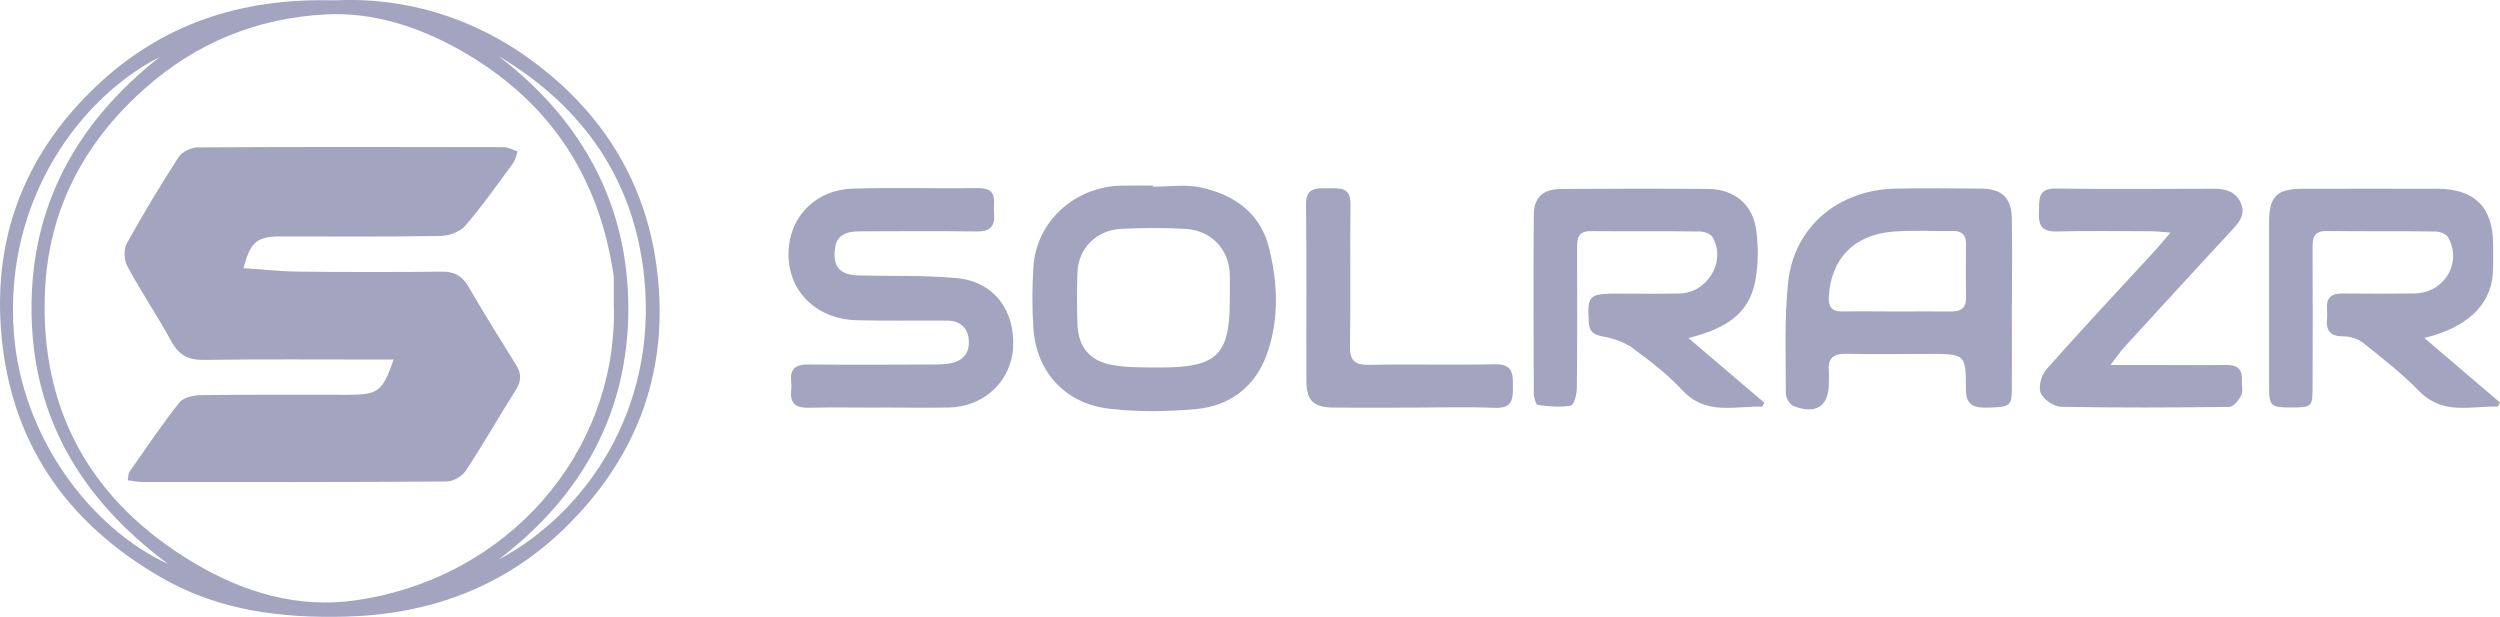 <svg xmlns="http://www.w3.org/2000/svg" width="77" height="19" viewBox="0 0 77 19" fill="none"><g clip-path="url(#clip0_327_35850)"><path d="M10.272 0.011C12.445 -0.1 14.577 0.518 16.447 1.913C18.651 3.559 19.948 5.739 20.252 8.443C20.593 11.507 19.595 14.134 17.369 16.291C15.522 18.078 13.246 18.922 10.651 18.992C8.667 19.044 6.752 18.807 5.011 17.812C1.992 16.088 0.273 13.542 0.027 10.105C-0.182 7.171 0.831 4.673 2.978 2.642C4.946 0.781 7.351 -0.067 10.272 0.011ZM18.905 9.502C18.905 9.195 18.905 8.887 18.905 8.58C18.905 8.521 18.894 8.458 18.886 8.399C18.423 5.372 16.872 3.056 14.137 1.524C12.874 0.818 11.489 0.37 10.044 0.444C7.916 0.551 6.024 1.324 4.427 2.756C2.545 4.436 1.491 6.512 1.385 8.976C1.225 12.628 2.796 15.455 6.001 17.353C7.507 18.245 9.172 18.748 10.959 18.489C15.662 17.808 18.973 13.945 18.909 9.502H18.905ZM5.182 17.372C2.492 15.377 1.005 12.858 0.971 9.602C0.937 6.346 2.352 3.778 4.92 1.754C2.557 2.953 0.103 6.079 0.429 10.275C0.675 13.468 2.796 16.28 5.182 17.372ZM15.385 1.75C17.957 3.733 19.356 6.331 19.353 9.517C19.349 12.691 17.938 15.27 15.358 17.235C18.014 15.825 20.259 12.647 19.842 8.54C19.538 5.572 17.995 3.311 15.389 1.746L15.385 1.75Z" fill="#A3A4BF"></path><path d="M52.004 10.412C52.819 11.108 53.578 11.755 54.34 12.403L54.276 12.525C53.43 12.499 52.542 12.806 51.81 12.014C51.363 11.53 50.82 11.115 50.282 10.719C50.024 10.53 49.682 10.419 49.36 10.36C49.072 10.309 48.954 10.212 48.935 9.931C48.882 9.11 48.939 9.043 49.796 9.043C50.441 9.043 51.086 9.054 51.731 9.039C52.599 9.021 53.18 8.033 52.743 7.3C52.683 7.2 52.486 7.13 52.349 7.13C51.234 7.115 50.119 7.13 49 7.119C48.613 7.115 48.575 7.326 48.575 7.622C48.579 9.065 48.582 10.505 48.567 11.948C48.567 12.14 48.48 12.473 48.381 12.492C48.055 12.551 47.702 12.518 47.365 12.473C47.308 12.466 47.24 12.236 47.24 12.111C47.232 10.286 47.228 8.462 47.24 6.638C47.24 6.079 47.513 5.824 48.093 5.82C49.603 5.809 51.112 5.806 52.622 5.82C53.434 5.831 53.995 6.309 54.094 7.101C54.154 7.567 54.158 8.055 54.086 8.518C53.934 9.546 53.328 10.086 52 10.412H52.004Z" fill="#A3A4BF"></path><path d="M74.668 10.408C75.479 11.104 76.242 11.752 77.001 12.399C76.978 12.44 76.959 12.48 76.936 12.521C76.105 12.503 75.24 12.795 74.508 12.044C73.981 11.504 73.374 11.03 72.779 10.556C72.627 10.434 72.384 10.36 72.183 10.36C71.785 10.36 71.637 10.197 71.671 9.831C71.683 9.724 71.679 9.617 71.671 9.509C71.648 9.176 71.804 9.036 72.141 9.039C72.881 9.047 73.621 9.047 74.357 9.039C75.278 9.032 75.851 8.096 75.4 7.308C75.343 7.208 75.142 7.13 75.009 7.13C73.894 7.115 72.775 7.13 71.66 7.115C71.281 7.112 71.227 7.308 71.227 7.611C71.235 9.054 71.231 10.493 71.227 11.937C71.227 12.525 71.197 12.551 70.579 12.551C69.942 12.551 69.888 12.51 69.888 11.918C69.888 10.231 69.885 8.544 69.888 6.856C69.888 6.035 70.124 5.813 70.951 5.813C72.32 5.813 73.685 5.809 75.055 5.813C76.215 5.813 76.784 6.383 76.788 7.519C76.788 7.826 76.799 8.133 76.777 8.44C76.712 9.395 75.972 10.101 74.656 10.412L74.668 10.408Z" fill="#A3A4BF"></path><path d="M61.964 9.38C61.964 10.253 61.972 11.126 61.964 12.003C61.961 12.51 61.889 12.536 61.232 12.555C60.811 12.566 60.55 12.495 60.55 11.988C60.55 10.9 60.527 10.9 59.412 10.9C58.562 10.9 57.712 10.915 56.867 10.897C56.453 10.886 56.29 11.049 56.328 11.441C56.339 11.563 56.328 11.685 56.328 11.807C56.328 12.506 55.941 12.773 55.251 12.51C55.133 12.466 55.004 12.262 55.004 12.129C55.004 10.982 54.955 9.824 55.076 8.684C55.262 6.978 56.624 5.846 58.384 5.809C59.264 5.791 60.144 5.802 61.024 5.809C61.65 5.813 61.949 6.09 61.964 6.708C61.98 7.596 61.968 8.488 61.968 9.376L61.964 9.38ZM58.444 9.594C58.994 9.594 59.544 9.587 60.094 9.594C60.405 9.598 60.561 9.48 60.553 9.161C60.546 8.61 60.546 8.059 60.553 7.504C60.553 7.234 60.428 7.112 60.151 7.115C59.537 7.123 58.922 7.086 58.312 7.134C57.105 7.223 56.389 7.977 56.328 9.136C56.313 9.443 56.407 9.598 56.745 9.594C57.31 9.583 57.875 9.594 58.444 9.594Z" fill="#A3A4BF"></path><path d="M27.117 12.555C26.378 12.555 25.638 12.543 24.898 12.558C24.519 12.566 24.333 12.436 24.367 12.051C24.379 11.944 24.379 11.837 24.367 11.729C24.329 11.345 24.523 11.222 24.898 11.226C26.173 11.237 27.447 11.233 28.718 11.226C28.908 11.226 29.097 11.226 29.279 11.189C29.685 11.111 29.871 10.849 29.837 10.46C29.803 10.086 29.568 9.879 29.177 9.876C28.248 9.868 27.322 9.887 26.393 9.864C25.209 9.839 24.356 9.054 24.291 7.974C24.219 6.779 25.05 5.842 26.279 5.809C27.569 5.772 28.858 5.809 30.148 5.794C30.497 5.794 30.637 5.935 30.618 6.264C30.611 6.372 30.611 6.479 30.618 6.586C30.652 6.975 30.493 7.134 30.076 7.13C28.881 7.112 27.686 7.123 26.491 7.126C26.101 7.126 25.763 7.208 25.714 7.674C25.653 8.222 25.873 8.47 26.453 8.484C27.459 8.51 28.468 8.473 29.465 8.566C30.599 8.669 31.267 9.546 31.203 10.701C31.146 11.737 30.311 12.528 29.234 12.551C28.528 12.566 27.819 12.551 27.11 12.551L27.117 12.555Z" fill="#A3A4BF"></path><path d="M35.526 5.75C35.996 5.75 36.486 5.676 36.937 5.765C37.992 5.976 38.811 6.553 39.08 7.611C39.357 8.703 39.406 9.835 39.016 10.919C38.663 11.896 37.901 12.499 36.846 12.599C35.958 12.68 35.048 12.691 34.164 12.588C32.799 12.432 31.915 11.444 31.828 10.105C31.786 9.48 31.79 8.851 31.828 8.225C31.915 6.83 33.095 5.75 34.532 5.717C34.862 5.709 35.192 5.717 35.522 5.717C35.522 5.728 35.522 5.743 35.522 5.754L35.526 5.75ZM37.878 9.213C37.878 8.954 37.885 8.692 37.878 8.433C37.847 7.67 37.294 7.089 36.512 7.049C35.852 7.015 35.192 7.015 34.532 7.049C33.766 7.086 33.212 7.652 33.186 8.388C33.167 8.925 33.167 9.461 33.186 9.998C33.216 10.693 33.565 11.123 34.274 11.245C34.733 11.326 35.211 11.315 35.681 11.319C37.491 11.326 37.882 10.949 37.878 9.21V9.213Z" fill="#A3A4BF"></path><path d="M65.01 11.241C65.477 11.241 65.829 11.241 66.182 11.241C66.967 11.241 67.752 11.252 68.541 11.241C68.898 11.234 69.076 11.356 69.05 11.718C69.038 11.87 69.095 12.048 69.031 12.173C68.959 12.321 68.796 12.529 68.667 12.532C66.937 12.555 65.207 12.562 63.481 12.529C63.258 12.525 62.931 12.299 62.852 12.099C62.776 11.903 62.878 11.548 63.034 11.37C64.123 10.142 65.245 8.943 66.357 7.737C66.501 7.582 66.634 7.415 66.85 7.163C66.592 7.145 66.433 7.126 66.273 7.123C65.298 7.123 64.324 7.101 63.349 7.13C62.844 7.145 62.78 6.89 62.799 6.501C62.814 6.139 62.753 5.798 63.33 5.806C64.949 5.831 66.569 5.817 68.189 5.813C68.545 5.813 68.849 5.894 69.008 6.235C69.175 6.59 68.978 6.838 68.743 7.089C67.624 8.292 66.516 9.506 65.408 10.716C65.287 10.849 65.188 11.001 65.002 11.245L65.01 11.241Z" fill="#A3A4BF"></path><path d="M43.541 12.554C42.725 12.554 41.906 12.562 41.09 12.554C40.453 12.547 40.237 12.344 40.237 11.722C40.23 9.913 40.248 8.107 40.226 6.298C40.218 5.768 40.544 5.798 40.908 5.798C41.269 5.798 41.603 5.761 41.595 6.29C41.576 7.744 41.603 9.202 41.58 10.656C41.572 11.093 41.713 11.248 42.172 11.237C43.457 11.211 44.747 11.248 46.037 11.219C46.583 11.208 46.602 11.496 46.598 11.888C46.598 12.273 46.598 12.584 46.044 12.562C45.214 12.528 44.379 12.554 43.548 12.554H43.541Z" fill="#A3A4BF"></path><path d="M12.135 11.074C11.911 11.074 11.74 11.074 11.573 11.074C9.813 11.074 8.05 11.06 6.29 11.085C5.8 11.093 5.512 10.941 5.281 10.519C4.852 9.735 4.348 8.991 3.923 8.203C3.82 8.011 3.805 7.678 3.908 7.493C4.408 6.59 4.943 5.702 5.504 4.836C5.607 4.677 5.884 4.544 6.081 4.54C9.225 4.522 12.37 4.525 15.518 4.533C15.659 4.533 15.799 4.621 15.943 4.666C15.898 4.788 15.875 4.932 15.799 5.032C15.321 5.68 14.858 6.342 14.335 6.949C14.172 7.138 13.834 7.263 13.572 7.267C11.938 7.297 10.303 7.282 8.664 7.282C7.913 7.282 7.716 7.441 7.5 8.259C8.08 8.296 8.649 8.362 9.218 8.366C10.682 8.381 12.142 8.384 13.607 8.366C14.005 8.362 14.24 8.503 14.433 8.836C14.904 9.65 15.404 10.449 15.901 11.248C16.068 11.518 16.057 11.741 15.886 12.011C15.367 12.832 14.885 13.679 14.35 14.493C14.24 14.664 13.963 14.83 13.758 14.83C10.629 14.852 7.5 14.848 4.37 14.845C4.238 14.845 4.101 14.815 3.934 14.793C3.957 14.678 3.945 14.593 3.983 14.538C4.488 13.816 4.981 13.084 5.527 12.395C5.649 12.24 5.967 12.173 6.199 12.17C7.708 12.151 9.218 12.159 10.727 12.159C11.646 12.159 11.786 12.059 12.127 11.063L12.135 11.074Z" fill="#A3A4BF"></path></g><defs><clipPath id="clip0_327_35850"><rect width="77" height="19" fill="white"></rect></clipPath></defs></svg>